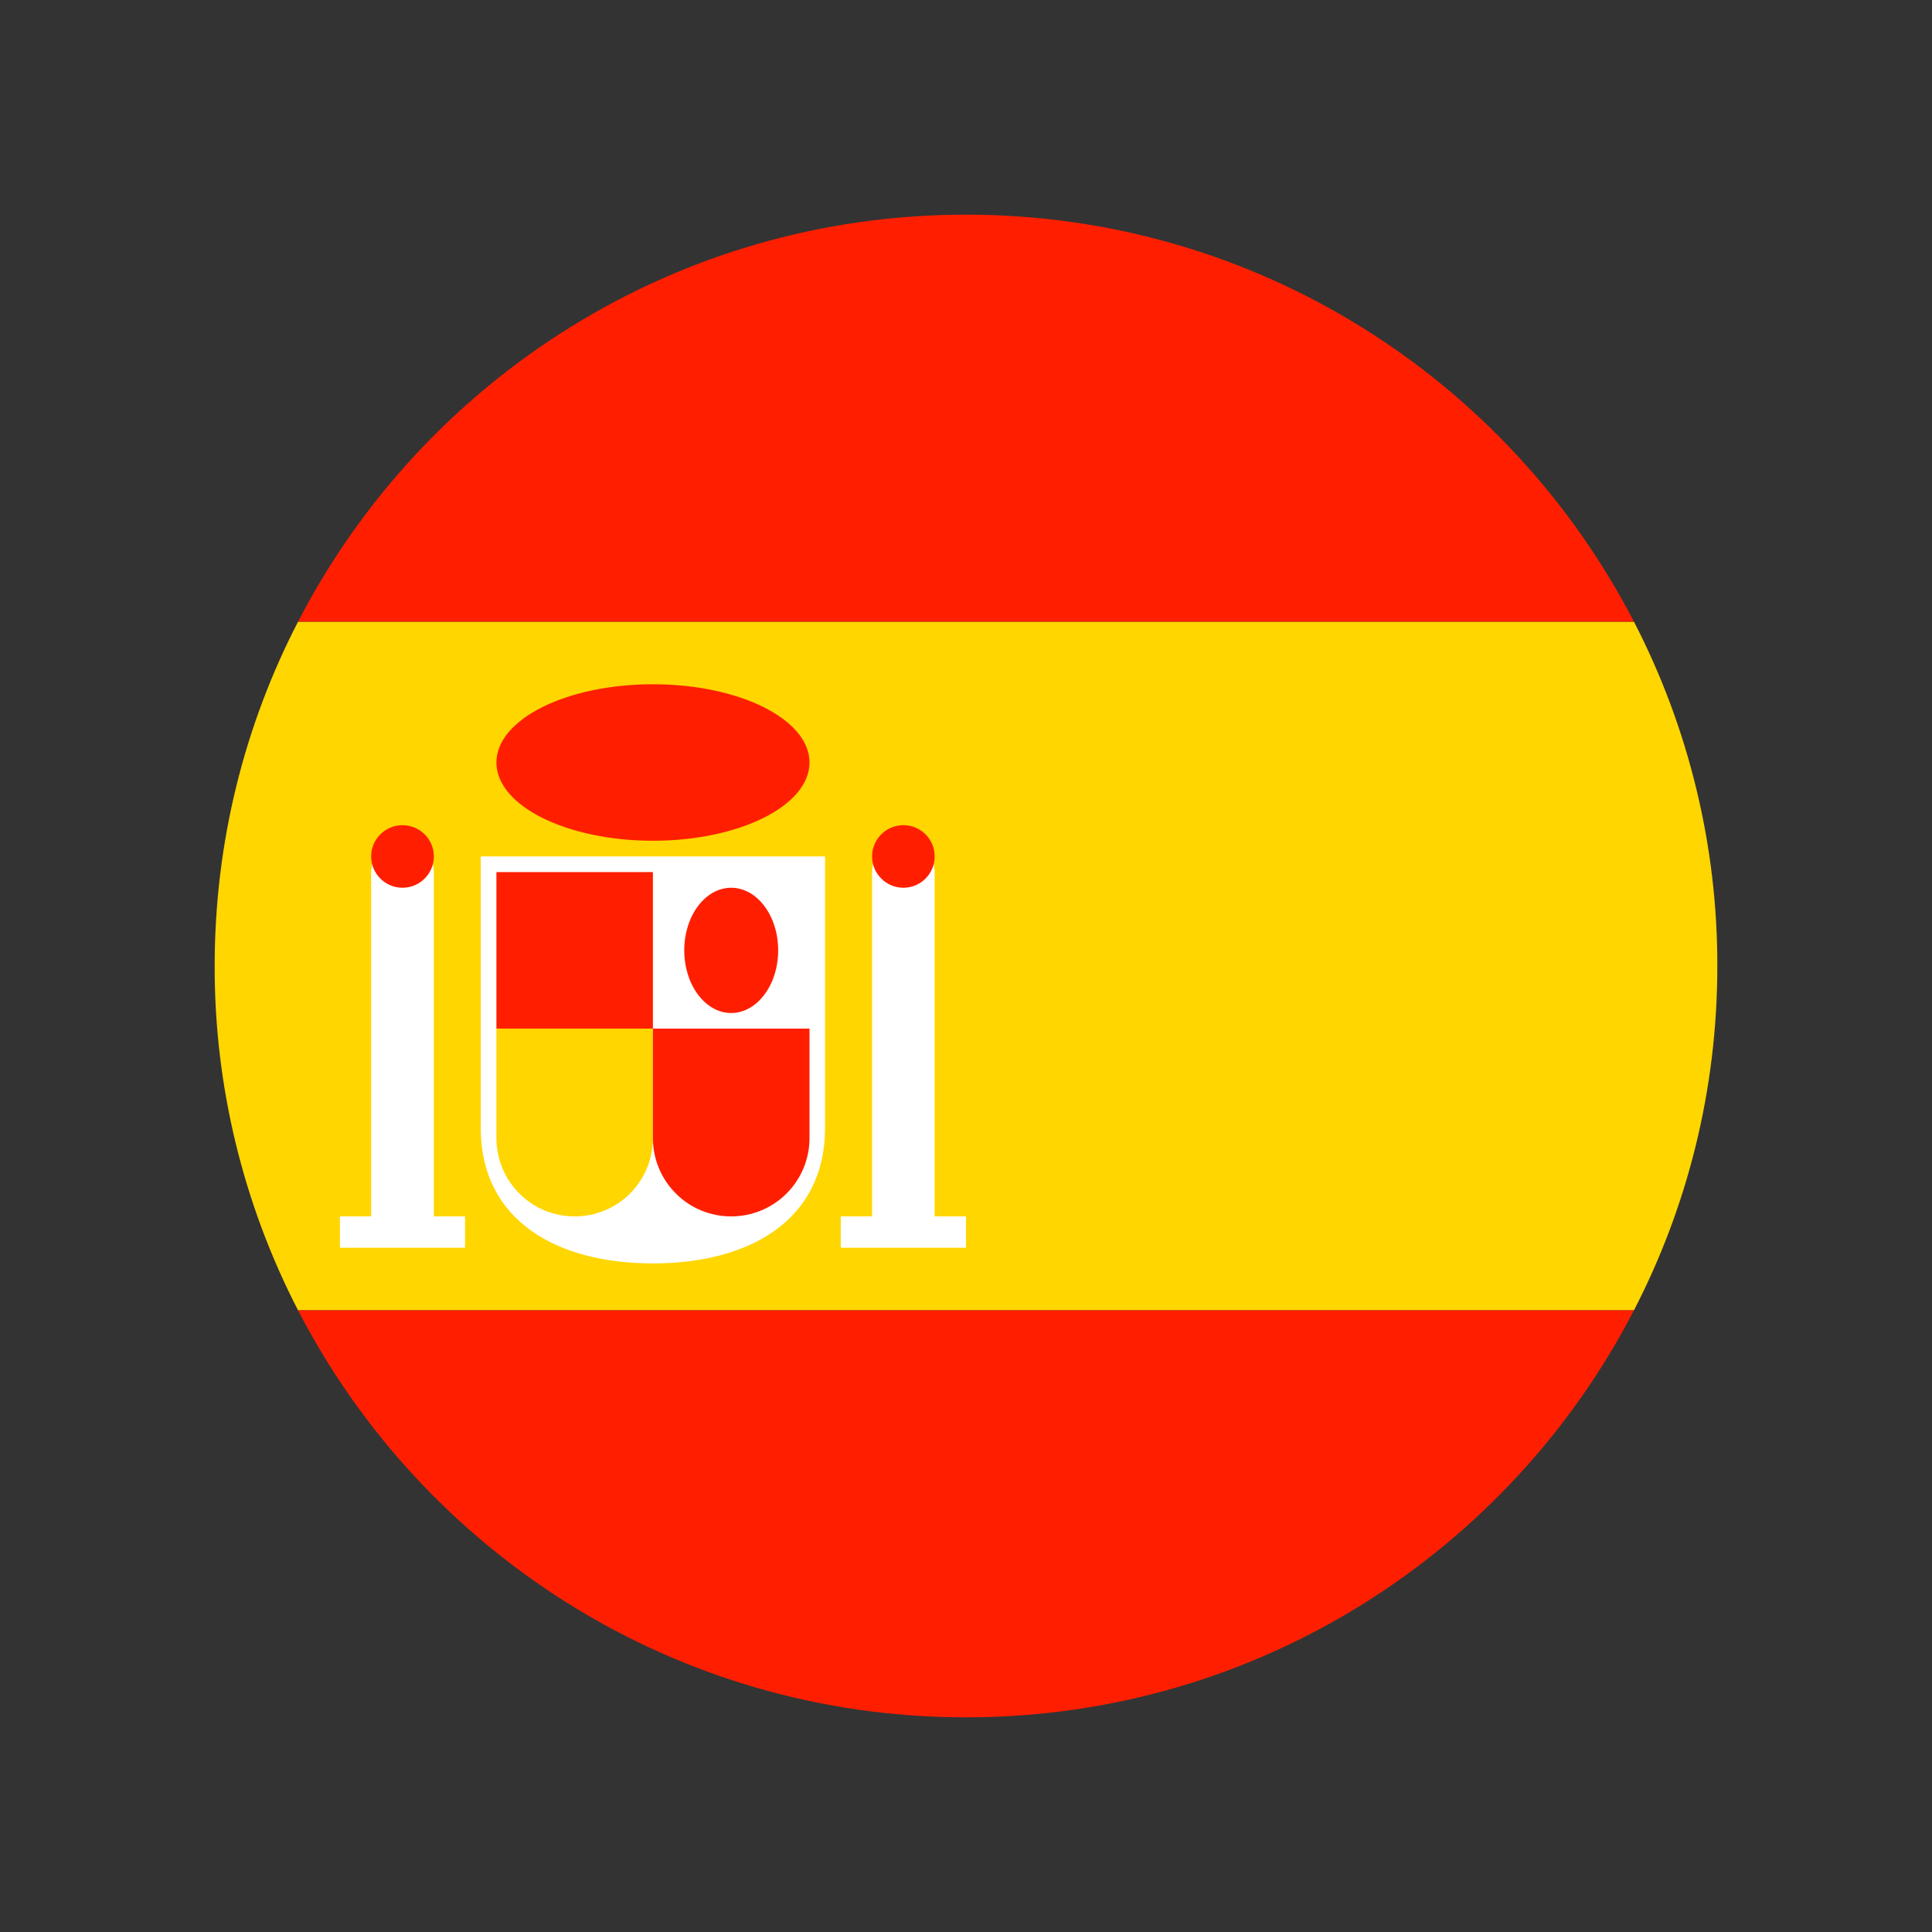 <svg width="18" height="18" viewBox="0 0 18 18" fill="none" xmlns="http://www.w3.org/2000/svg">
<rect x="0" y="0" width="18" height="18" fill="#333333" stroke="none"/>
<path fillRule="evenodd" clipRule="evenodd" d="M2.777 5.792H15.223C15.735 6.783 16.002 7.884 16 9C16 10.156 15.72 11.247 15.223 12.208H2.777C2.265 11.216 1.998 10.116 2 9C2 7.844 2.28 6.753 2.777 5.792Z" fill="#FFD600"/>
<path fillRule="evenodd" clipRule="evenodd" d="M15.223 5.792H2.777C3.94 3.54 6.29 2 9 2C11.71 2 14.059 3.54 15.223 5.792ZM2.777 12.208H15.223C14.059 14.46 11.71 16 9 16C6.29 16 3.94 14.46 2.777 12.208Z" fill="#FF1F00"/>
<path fillRule="evenodd" clipRule="evenodd" d="M3.75 7.833C3.827 7.833 3.901 7.864 3.956 7.919C4.011 7.973 4.042 8.048 4.042 8.125V11.333H4.333V11.625H3.167V11.333H3.458V8.125C3.458 8.048 3.489 7.973 3.544 7.919C3.598 7.864 3.673 7.833 3.75 7.833V7.833ZM4.479 7.979H7.687V10.507C7.687 11.379 6.969 11.771 6.083 11.771C5.197 11.771 4.479 11.379 4.479 10.507V7.979Z" fill="white"/>
<path d="M6.083 7.833C6.889 7.833 7.542 7.507 7.542 7.104C7.542 6.701 6.889 6.375 6.083 6.375C5.278 6.375 4.625 6.701 4.625 7.104C4.625 7.507 5.278 7.833 6.083 7.833Z" fill="#FF1F00"/>
<path d="M3.75 8.271C3.911 8.271 4.042 8.14 4.042 7.979C4.042 7.818 3.911 7.688 3.75 7.688C3.589 7.688 3.458 7.818 3.458 7.979C3.458 8.14 3.589 8.271 3.75 8.271Z" fill="#FF1F00"/>
<path fillRule="evenodd" clipRule="evenodd" d="M4.625 8.125H6.083V9.583H4.625V8.125Z" fill="#FF1F00"/>
<path fillRule="evenodd" clipRule="evenodd" d="M4.625 9.583H6.083V10.604C6.083 10.798 6.006 10.983 5.87 11.12C5.733 11.257 5.548 11.333 5.354 11.333C5.161 11.333 4.975 11.257 4.839 11.12C4.702 10.983 4.625 10.798 4.625 10.604V9.583Z" fill="#FFD600"/>
<path fillRule="evenodd" clipRule="evenodd" d="M6.083 9.583H7.542V10.604C7.542 10.798 7.465 10.983 7.328 11.12C7.191 11.257 7.006 11.333 6.812 11.333C6.619 11.333 6.434 11.257 6.297 11.12C6.16 10.983 6.083 10.798 6.083 10.604V9.583Z" fill="#FF1F00"/>
<path fillRule="evenodd" clipRule="evenodd" d="M8.417 7.833C8.494 7.833 8.568 7.864 8.623 7.919C8.678 7.973 8.708 8.048 8.708 8.125V11.333H9V11.625H7.833V11.333H8.125V8.125C8.125 8.048 8.156 7.973 8.21 7.919C8.265 7.864 8.339 7.833 8.417 7.833V7.833Z" fill="white"/>
<path d="M8.417 8.271C8.578 8.271 8.708 8.14 8.708 7.979C8.708 7.818 8.578 7.688 8.417 7.688C8.256 7.688 8.125 7.818 8.125 7.979C8.125 8.14 8.256 8.271 8.417 8.271Z" fill="#FF1F00"/>
<path d="M6.812 9.438C7.054 9.438 7.25 9.176 7.25 8.854C7.25 8.532 7.054 8.271 6.812 8.271C6.571 8.271 6.375 8.532 6.375 8.854C6.375 9.176 6.571 9.438 6.812 9.438Z" fill="#FF1F00"/>
</svg>

